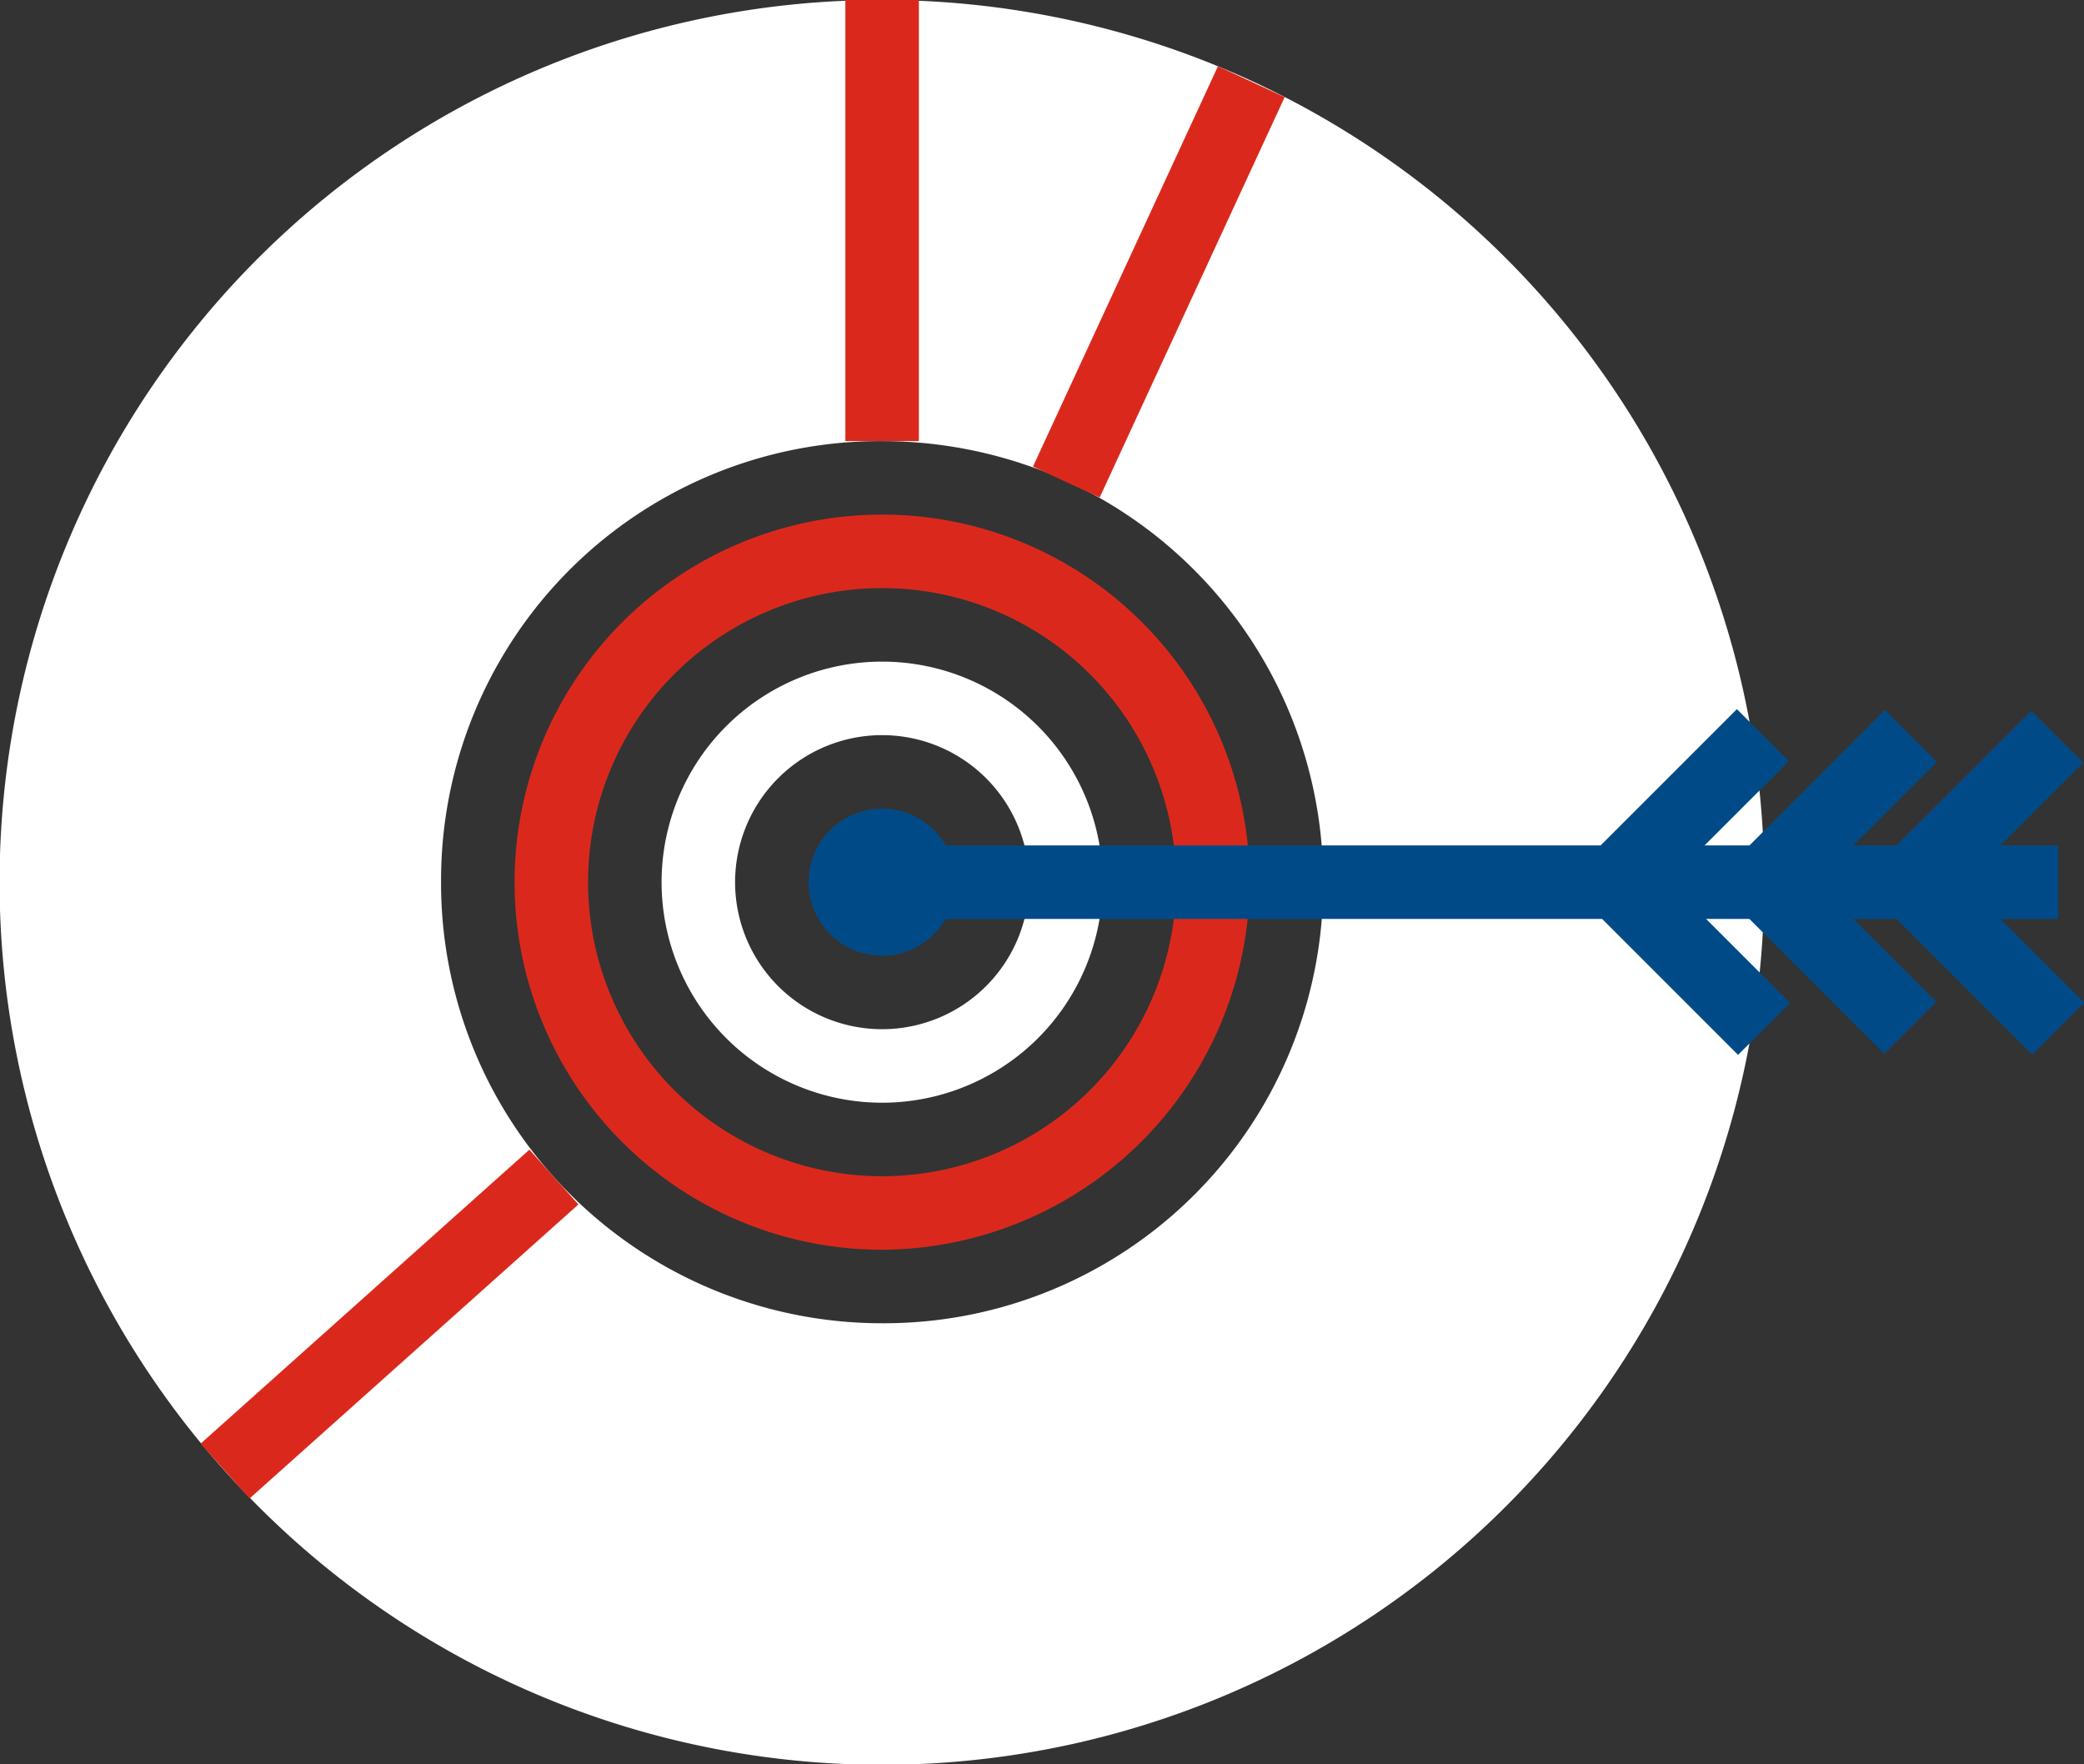<?xml version="1.0" encoding="UTF-8"?> <svg xmlns="http://www.w3.org/2000/svg" viewBox="0 0 113.4 96"><rect x="0" y="0" width="113.4" height="96" fill="#333333" stroke="none"/><defs><style>.cls-1{fill:#fff;}.cls-2{fill:#da291c;}.cls-3{fill:#004b87;}</style></defs><title>Government_Target_Icon_Desktop</title><g id="Layer_2" data-name="Layer 2"><g id="Art"><path class="cls-1" d="M48,60A12,12,0,1,1,60,48,12,12,0,0,1,48,60Zm0-20a8,8,0,1,0,8,8A8,8,0,0,0,48,40Z"></path><path class="cls-1" d="M58.1,26.2l10-21.8A48.1,48.1,0,0,0,48,0V24A24.4,24.4,0,0,1,58.1,26.2Z"></path><path class="cls-1" d="M24,48A23.9,23.9,0,0,1,48,24V0A48,48,0,0,0,12.2,80L30.1,64A23.9,23.9,0,0,1,24,48Z"></path><path class="cls-1" d="M68.1,4.4l-10,21.8A24,24,0,0,1,72,48H96A48,48,0,0,0,68.1,4.4Z"></path><path class="cls-1" d="M48,72a24,24,0,0,1-17.9-8L12.2,80A48,48,0,0,0,96,48H72A23.9,23.9,0,0,1,48,72Z"></path><rect class="cls-2" x="46" width="4" height="24"></rect><rect class="cls-2" x="9.2" y="70" width="24" height="4" transform="translate(-42.6 32.5) rotate(-41.8)"></rect><rect class="cls-2" x="51.1" y="13.3" width="24" height="4" transform="translate(22.7 66.2) rotate(-65.2)"></rect><path class="cls-2" d="M48,68A20,20,0,1,1,68,48,20.1,20.1,0,0,1,48,68Zm0-36A16,16,0,1,0,64,48,16,16,0,0,0,48,32Z"></path><rect class="cls-3" x="48" y="46" width="64" height="4"></rect><rect class="cls-3" x="94.3" y="42" width="11.3" height="4" transform="translate(-1.8 83.6) rotate(-45)"></rect><rect class="cls-3" x="102.3" y="42" width="11.3" height="4" transform="translate(0.5 89.3) rotate(-45)"></rect><rect class="cls-3" x="106" y="46.3" width="4" height="11.31" transform="translate(-5.1 91.6) rotate(-45)"></rect><rect class="cls-3" x="98" y="46.3" width="4" height="11.31" transform="translate(-7.5 85.9) rotate(-45)"></rect><rect class="cls-3" x="86.3" y="42" width="11.3" height="4" transform="translate(-4.2 77.9) rotate(-45)"></rect><rect class="cls-3" x="90" y="46.3" width="4" height="11.31" transform="translate(-9.8 80.3) rotate(-45)"></rect><circle class="cls-3" cx="48" cy="48" r="4"></circle></g></g></svg> 